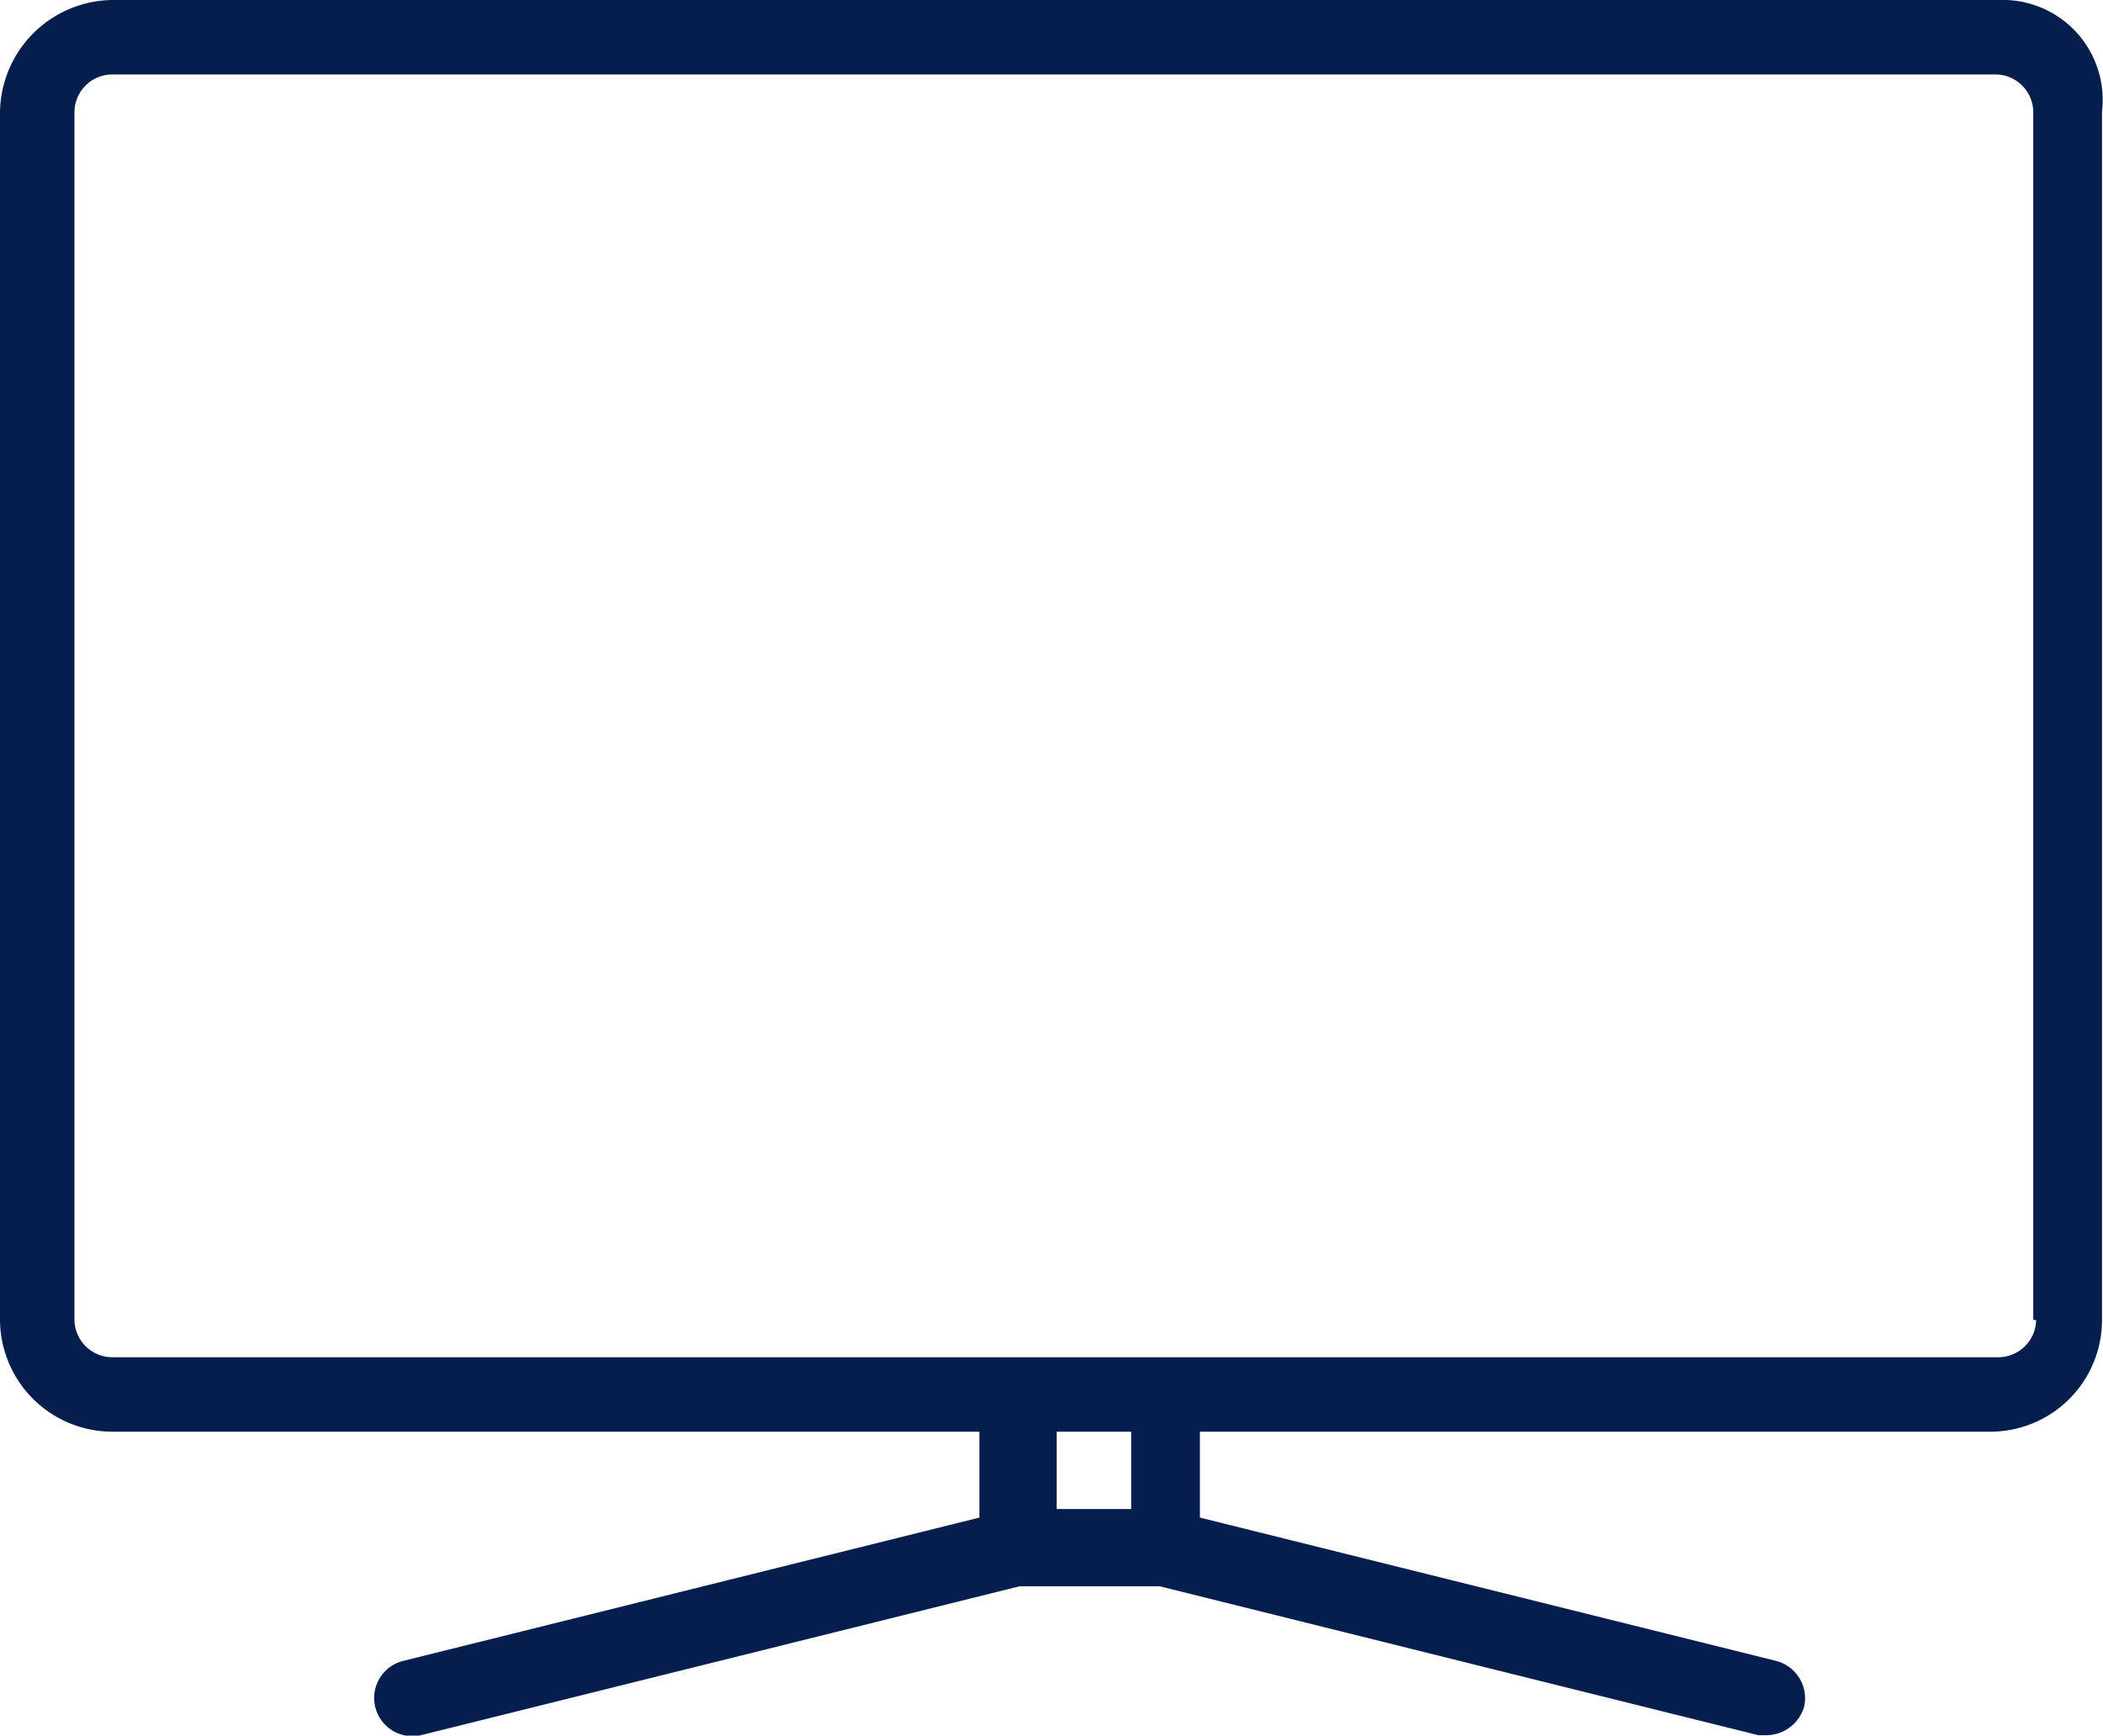 <svg id="Group_1745" data-name="Group 1745" xmlns="http://www.w3.org/2000/svg" viewBox="0 0 73.435 60.615">
  <defs>
    <style>
      .cls-1 {
        fill: #061e4e;
      }
    </style>
  </defs>
  <g id="Group_1744" data-name="Group 1744">
    <path id="Path_1566" data-name="Path 1566" class="cls-1" d="M69.8,0H3.9A3.971,3.971,0,0,0,0,3.9V46a3.928,3.928,0,0,0,3.9,4H34.2v3L14.1,58a1.334,1.334,0,1,0,.6,2.6l20.9-5.2h4.9l20.9,5.2h.3a1.381,1.381,0,0,0,1.3-1A1.347,1.347,0,0,0,62,58L41.9,53V50H69.5a3.9,3.9,0,0,0,3.9-3.9V3.9A3.49,3.49,0,0,0,69.8,0ZM39.5,52.7H36.9V50h2.6Zm31.6-6.6a1.324,1.324,0,0,1-1.3,1.3H3.9a1.324,1.324,0,0,1-1.3-1.3V3.9A1.324,1.324,0,0,1,3.9,2.6H69.7A1.324,1.324,0,0,1,71,3.9V46.1Z"/>
  </g>
</svg>

